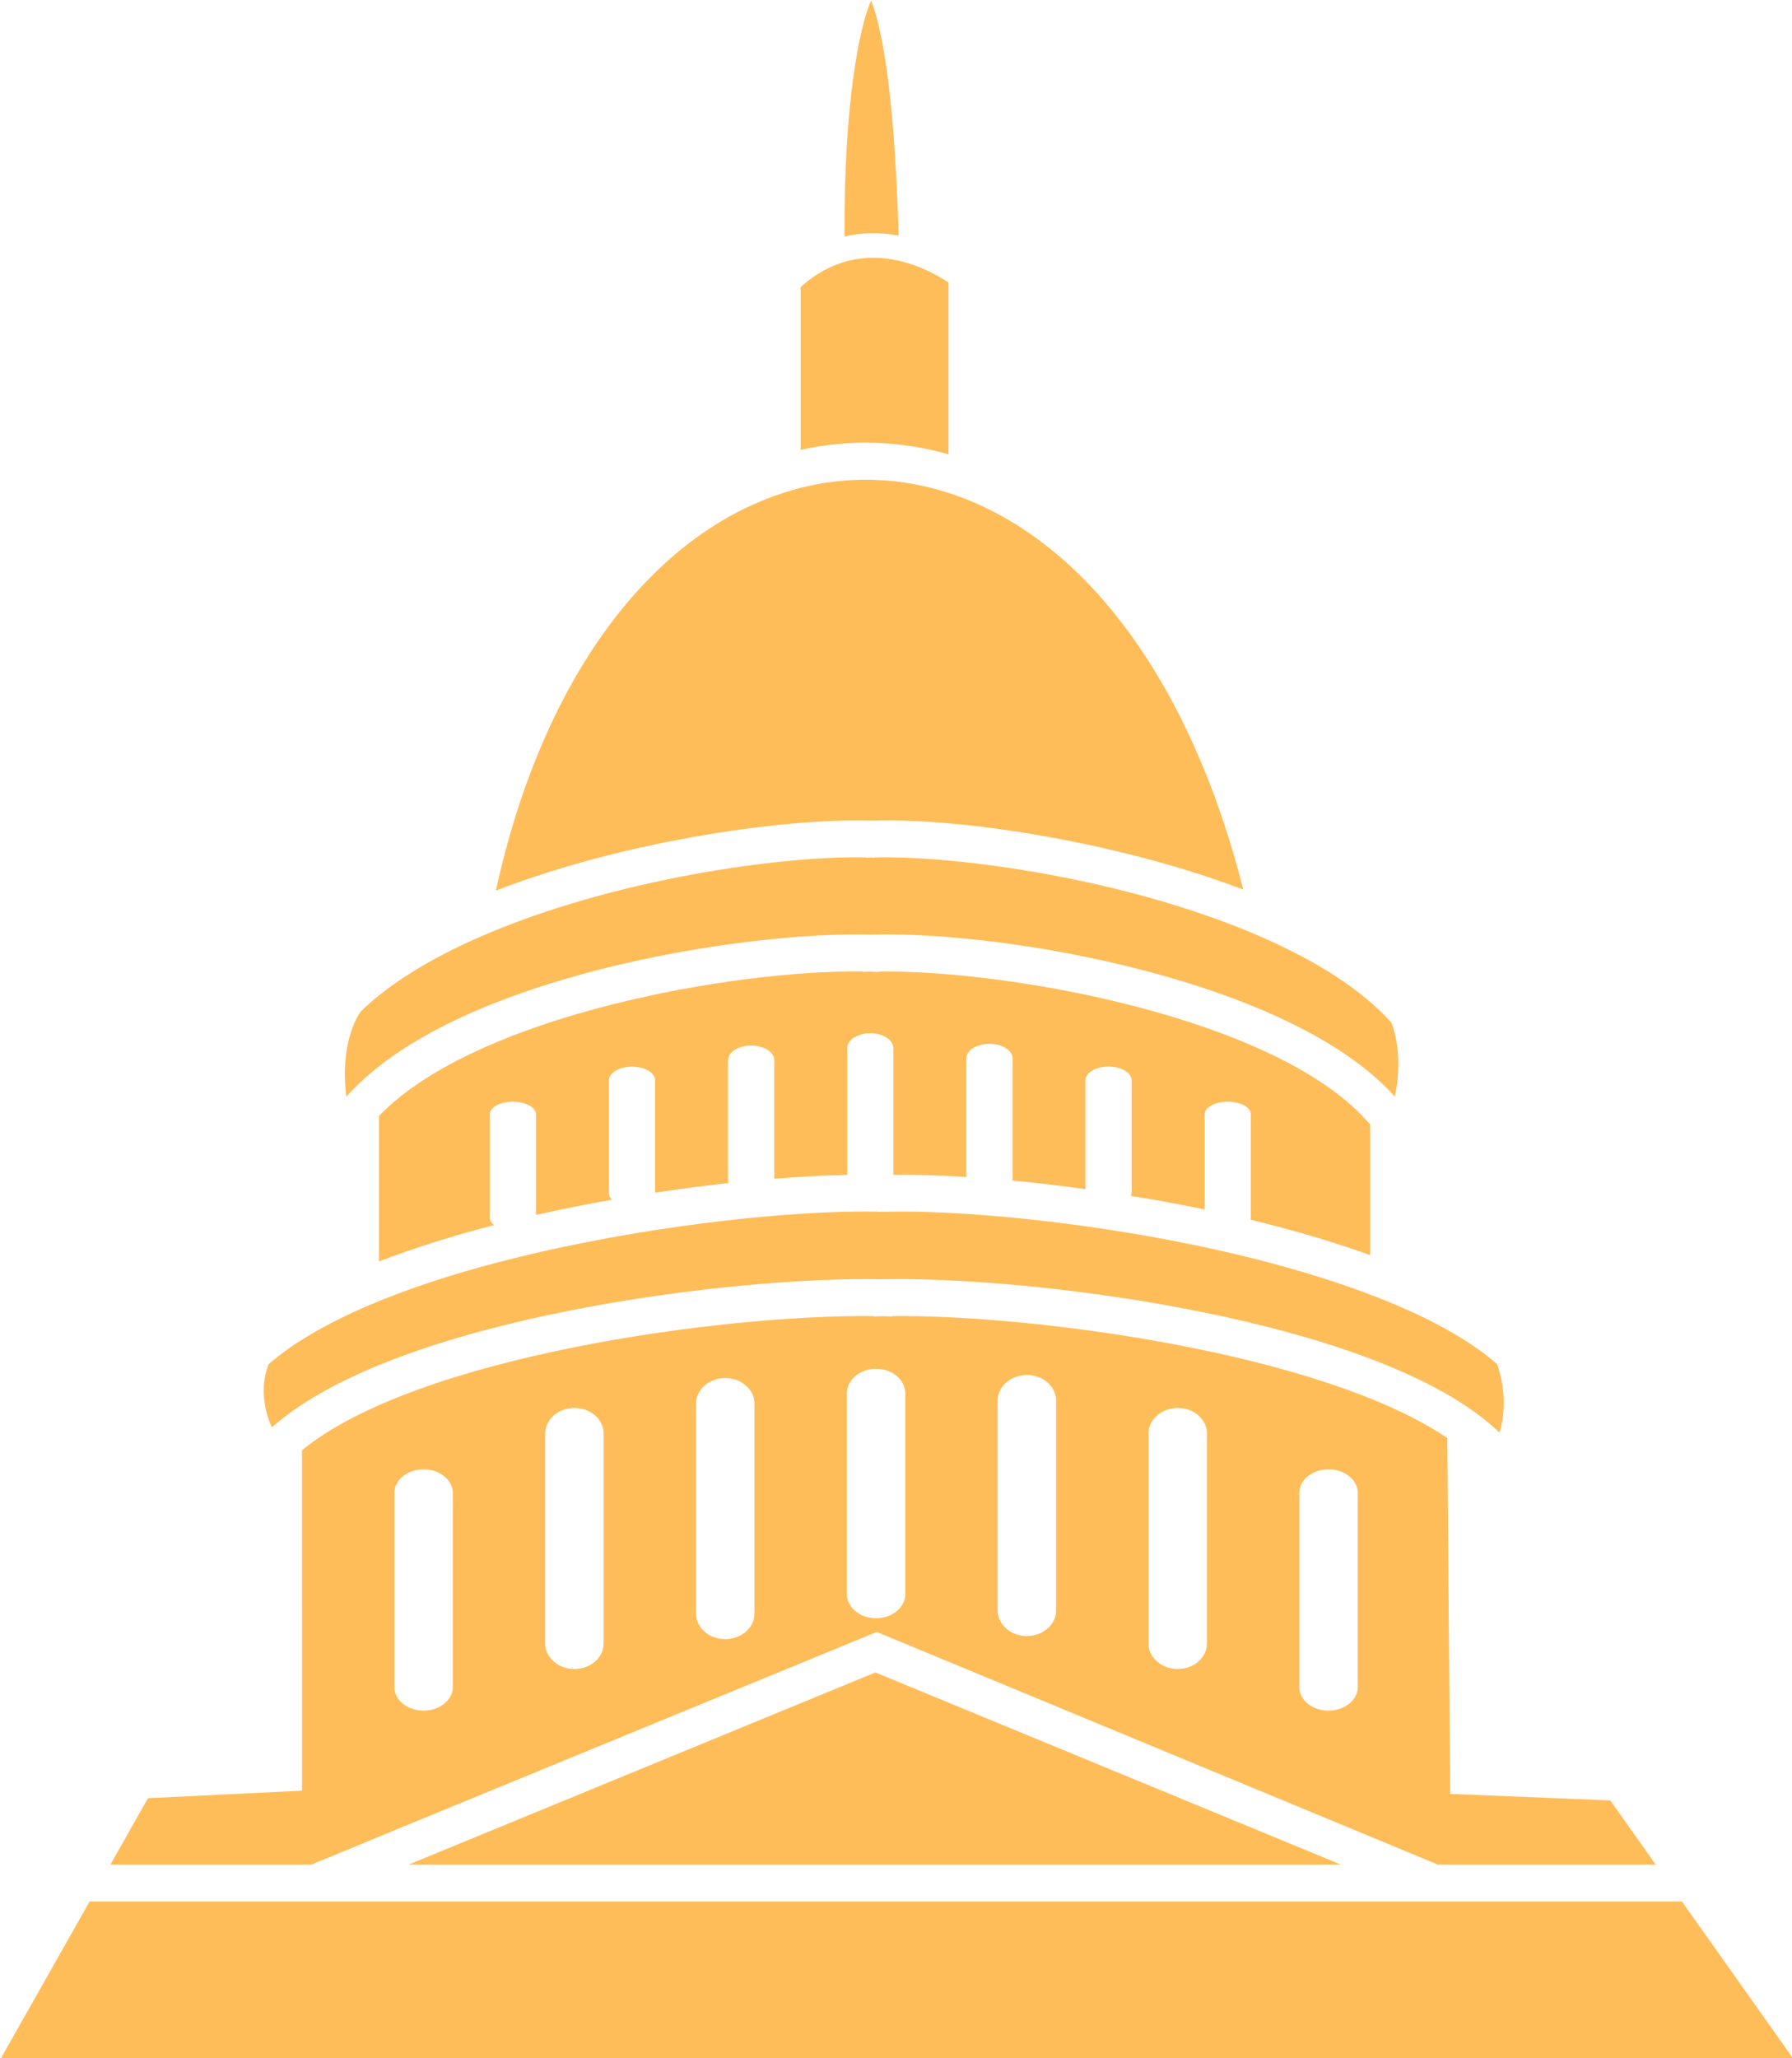 <?xml version="1.0" encoding="UTF-8" standalone="no"?><svg xmlns="http://www.w3.org/2000/svg" xmlns:xlink="http://www.w3.org/1999/xlink" fill="#ffbd59" height="100" preserveAspectRatio="xMidYMid meet" version="1" viewBox="6.5 0.0 87.1 100.0" width="87.1" zoomAndPan="magnify"><g><g id="change1_1"><path d="M93.661 100.025L6.534 100.025 10.854 92.389 88.252 92.389z"/><path d="M84.768,87.476l2.209,3.118H76.389L49.114,79.291l0,0L24.727,89.314l0.005,0.005l-3.1,1.274h-9.766l1.826-3.225 l7.487-0.366V70.464c5.553-4.562,20.442-6.608,27.792-6.519v0.022l0.413-0.017h0.048l0.425,0.017v-0.022 c6.792-0.084,20.891,1.784,26.99,5.925l0.137,17.288L84.768,87.476z M72.494,81.965v-9.426c0-0.318-0.154-0.604-0.418-0.813 c-0.253-0.211-0.611-0.336-1.006-0.336c-0.785,0-1.418,0.516-1.418,1.149v9.426c0,0.318,0.16,0.604,0.411,0.813 c0.258,0.204,0.611,0.334,1.007,0.334C71.86,83.112,72.494,82.599,72.494,81.965z M65.163,79.847v-10.2 c0-0.341-0.16-0.651-0.412-0.873c-0.256-0.229-0.61-0.365-1.005-0.365c-0.791,0-1.426,0.558-1.426,1.238v10.2 c0,0.347,0.156,0.657,0.42,0.878c0.251,0.229,0.611,0.365,1.006,0.365C64.527,81.092,65.163,80.534,65.163,79.847z M57.832,78.248 V68.052c0-0.341-0.155-0.654-0.418-0.881c-0.251-0.227-0.611-0.364-1.005-0.364c-0.784,0-1.42,0.557-1.42,1.246v10.196 c0,0.341,0.162,0.652,0.413,0.873c0.257,0.229,0.611,0.366,1.006,0.366C57.199,79.487,57.832,78.93,57.832,78.248z M50.502,77.441 v-9.743c0-0.327-0.162-0.628-0.413-0.844c-0.257-0.216-0.611-0.348-1.005-0.348c-0.79,0-1.423,0.534-1.423,1.191v9.743 c0,0.321,0.155,0.62,0.419,0.837c0.251,0.216,0.611,0.348,1.005,0.348C49.867,78.626,50.502,78.092,50.502,77.441z M43.171,78.398 v-10.2c0-0.347-0.155-0.657-0.419-0.877c-0.251-0.229-0.61-0.365-1.005-0.365c-0.784,0-1.418,0.556-1.418,1.244v10.199 c0,0.342,0.161,0.652,0.413,0.873c0.258,0.229,0.611,0.366,1.005,0.366C42.536,79.638,43.171,79.08,43.171,78.398z M35.84,79.847 v-10.2c0-0.341-0.162-0.651-0.414-0.873c-0.257-0.229-0.61-0.365-1.005-0.365c-0.79,0-1.424,0.558-1.424,1.238v10.2 c0,0.347,0.155,0.657,0.419,0.878c0.251,0.229,0.609,0.365,1.005,0.365C35.206,81.092,35.84,80.534,35.84,79.847z M28.509,81.965 v-9.426c0-0.318-0.157-0.604-0.419-0.813c-0.251-0.211-0.611-0.336-1.005-0.336c-0.784,0-1.418,0.516-1.418,1.149v9.426 c0,0.318,0.161,0.604,0.413,0.813c0.257,0.204,0.609,0.334,1.005,0.334C27.874,83.112,28.509,82.599,28.509,81.965z"/><path d="M79.269,66.278c0.498,1.467,0.323,2.664,0.113,3.327c-0.329-0.316-0.701-0.627-1.113-0.929 c-6.611-4.857-22.243-6.676-28.838-6.521c-0.019,0-0.03,0-0.048,0c-7.133-0.155-23.633,1.842-29.666,7.192 c0,0-0.774-1.487-0.162-3.064c1.173-1.022,2.824-1.991,4.925-2.884c7.409-3.154,18.94-4.639,24.662-4.53v0.012 c0.078-0.006,0.156-0.006,0.258-0.006c0.012,0,0.023,0,0.036,0c0.089,0,0.167,0,0.245,0.006V58.87 c4.787-0.091,14.674,0.963,22.379,3.652C75.264,63.641,77.694,64.904,79.269,66.278z"/><path d="M74.296,53.28c-5.021-5.613-18.856-8.071-25.476-7.87c-0.006,0-0.019,0-0.023,0c-6.081-0.173-20.223,2.006-25.441,7.848 c-0.006,0.012-0.019,0.016-0.024,0.028c-0.349-2.78,0.7-4.141,0.7-4.141c1.359-1.318,3.292-2.526,5.756-3.609 c6.512-2.849,14.788-3.974,18.81-3.878v0.019c0.065-0.006,0.125-0.012,0.215-0.012c0.012,0,0.024,0,0.03,0 c0.065,0,0.125,0.006,0.186,0.012v-0.019c3.944-0.095,12.184,1.005,18.701,3.83c2.872,1.246,5.033,2.664,6.408,4.212 C74.675,51.181,74.415,52.717,74.296,53.28z"/><path d="M73.098,54.641v6.343c-0.15-0.056-0.298-0.107-0.449-0.161c-1.711-0.598-3.53-1.113-5.373-1.562 c0.012-0.031,0.019-0.061,0.019-0.097v-5.027c0-0.341-0.502-0.609-1.118-0.609c-0.623,0-1.126,0.269-1.126,0.609v4.627 c-1.204-0.25-2.407-0.473-3.586-0.658c0.025-0.048,0.037-0.097,0.037-0.15v-5.47c0-0.364-0.502-0.665-1.119-0.665 c-0.622,0-1.125,0.301-1.125,0.665v5.291c-1.233-0.174-2.431-0.312-3.562-0.421c0.012-0.035,0.02-0.07,0.02-0.106v-5.821 c0-0.396-0.503-0.715-1.127-0.715c-0.615,0-1.119,0.319-1.119,0.715v5.756c-1.35-0.085-2.555-0.12-3.561-0.106 c0.012-0.032,0.012-0.063,0.012-0.093v-6.051c0-0.407-0.502-0.735-1.119-0.735c-0.622,0-1.126,0.328-1.126,0.735v6.051 c0,0.029,0.006,0.066,0.019,0.097c-1.065,0.018-2.262,0.084-3.561,0.187v-5.756c0-0.396-0.502-0.714-1.126-0.714 c-0.622,0-1.124,0.318-1.124,0.714v5.828c0,0.046,0.005,0.09,0.023,0.138c-1.143,0.125-2.339,0.281-3.566,0.466v-5.457 c0-0.365-0.503-0.664-1.125-0.664c-0.616,0-1.119,0.299-1.119,0.664v5.47c0,0.12,0.055,0.234,0.156,0.328 c-1.233,0.215-2.471,0.468-3.704,0.742v-4.89c0-0.341-0.502-0.609-1.119-0.609c-0.622,0-1.125,0.269-1.125,0.609v5.027 c0,0.133,0.078,0.258,0.216,0.354c-1.95,0.502-3.848,1.096-5.602,1.771v-7.07c4.722-4.913,17.361-7.121,23.532-7.018v0.019 c0.096-0.006,0.192-0.012,0.311-0.012h0.066l0.359,0.018v-0.023C55.547,47.105,68.754,49.487,73.098,54.641z"/><path d="M71.674 90.594L26.36 90.594 49.048 81.258z"/><path d="M53.05,24.101c6.362,2.299,11.378,9.229,13.879,19.121c-6.025-2.292-13.669-3.496-18.031-3.351c-0.018,0-0.035,0-0.054,0 c-0.012,0-0.019,0-0.03,0c-3.777-0.126-11.616,0.851-18.21,3.399c2.214-10.162,7.463-17.361,14.225-19.402 C47.526,23.047,50.37,23.132,53.05,24.101z"/><path d="M52.602,13.73v8.343c-2.363-0.671-4.811-0.744-7.187-0.216v-7.905c0.496-0.449,1.024-0.796,1.568-1.024 c1.203-0.521,2.52-0.539,3.92-0.053C51.621,13.125,52.208,13.466,52.602,13.73z"/><path d="M48.838,0.025c0.389,0.946,1.119,3.722,1.34,11.419c-0.903-0.167-1.789-0.157-2.628,0.047 C47.503,5.172,48.258,1.331,48.838,0.025z"/></g></g></svg>